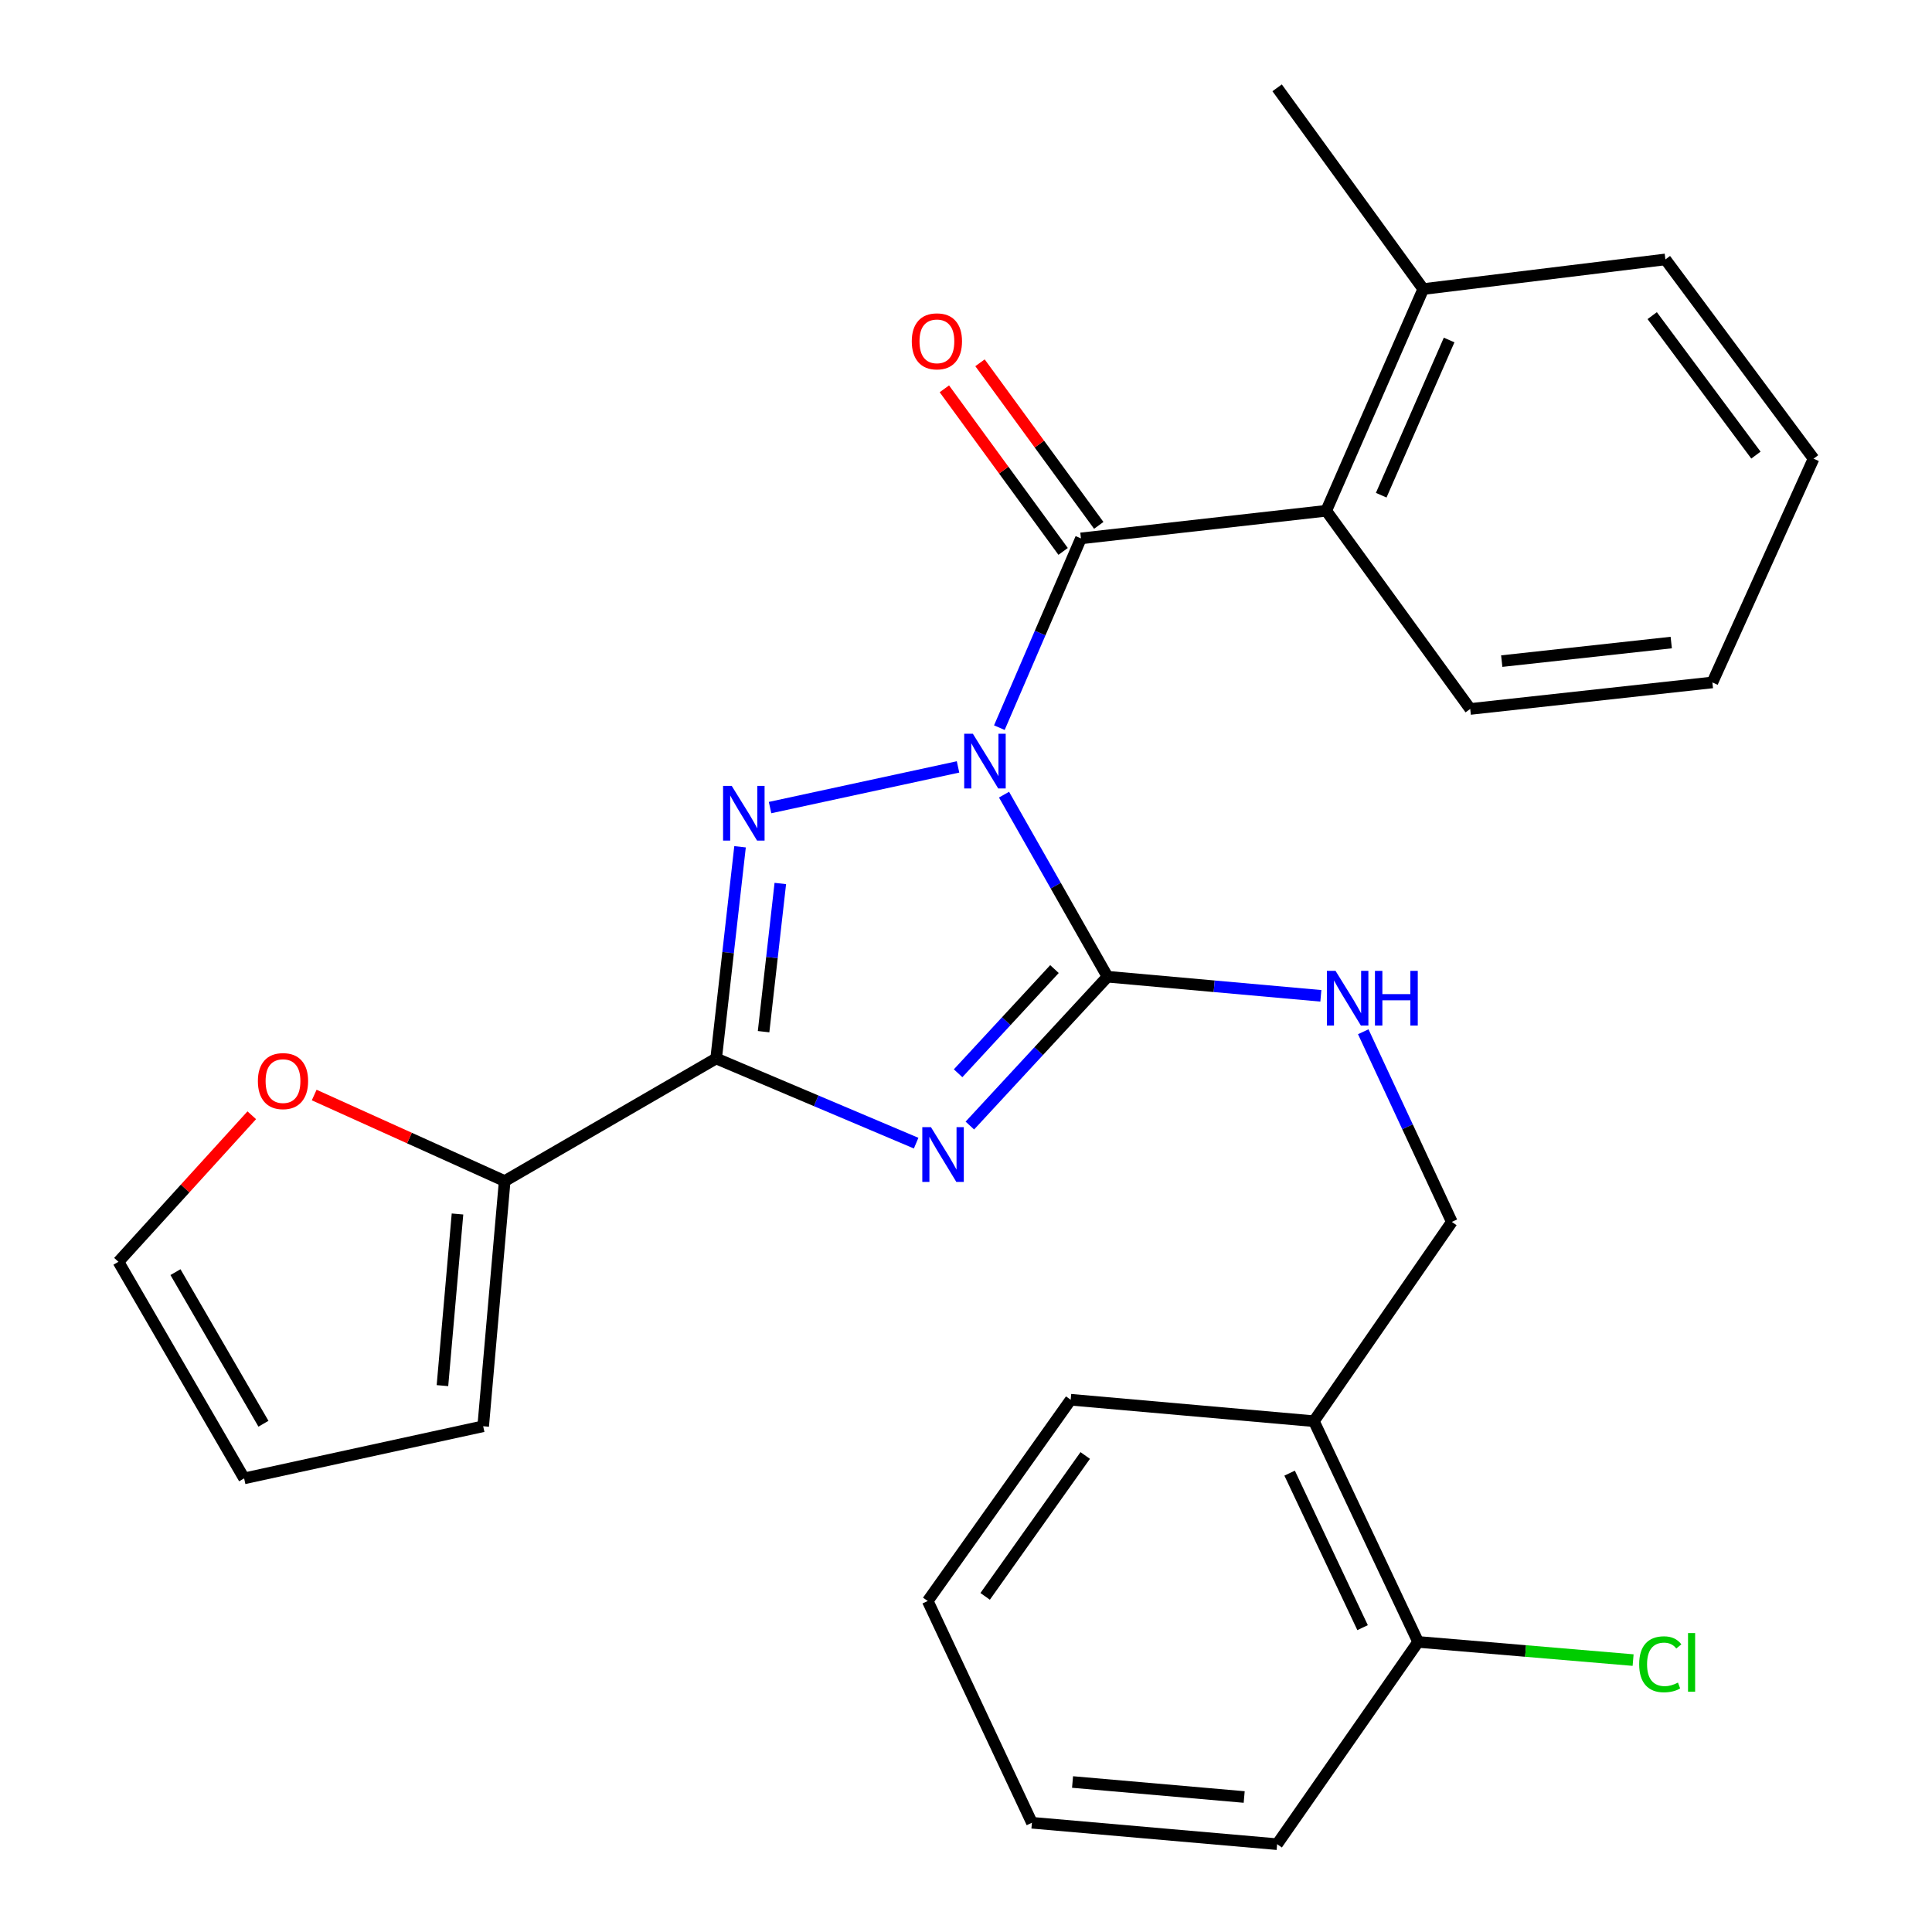 <?xml version='1.0' encoding='iso-8859-1'?>
<svg version='1.1' baseProfile='full'
              xmlns='http://www.w3.org/2000/svg'
                      xmlns:rdkit='http://www.rdkit.org/xml'
                      xmlns:xlink='http://www.w3.org/1999/xlink'
                  xml:space='preserve'
width='1000px' height='1000px' viewBox='0 0 1000 1000'>
<!-- END OF HEADER -->
<rect style='opacity:1.0;fill:#FFFFFF;stroke:none' width='1000' height='1000' x='0' y='0'> </rect>
<path class='bond-1' d='M 519.682,411.306 L 546.465,458.426' style='fill:none;fill-rule:evenodd;stroke:#0000FF;stroke-width:6px;stroke-linecap:butt;stroke-linejoin:miter;stroke-opacity:1' />
<path class='bond-1' d='M 546.465,458.426 L 573.247,505.546' style='fill:none;fill-rule:evenodd;stroke:#000000;stroke-width:6px;stroke-linecap:butt;stroke-linejoin:miter;stroke-opacity:1' />
<path class='bond-2' d='M 495.877,396.951 L 398.579,418.003' style='fill:none;fill-rule:evenodd;stroke:#0000FF;stroke-width:6px;stroke-linecap:butt;stroke-linejoin:miter;stroke-opacity:1' />
<path class='bond-4' d='M 517.265,376.639 L 538.378,327.656' style='fill:none;fill-rule:evenodd;stroke:#0000FF;stroke-width:6px;stroke-linecap:butt;stroke-linejoin:miter;stroke-opacity:1' />
<path class='bond-4' d='M 538.378,327.656 L 559.491,278.673' style='fill:none;fill-rule:evenodd;stroke:#000000;stroke-width:6px;stroke-linecap:butt;stroke-linejoin:miter;stroke-opacity:1' />
<path class='bond-0' d='M 501.996,582.585 L 537.622,544.065' style='fill:none;fill-rule:evenodd;stroke:#0000FF;stroke-width:6px;stroke-linecap:butt;stroke-linejoin:miter;stroke-opacity:1' />
<path class='bond-0' d='M 537.622,544.065 L 573.247,505.546' style='fill:none;fill-rule:evenodd;stroke:#000000;stroke-width:6px;stroke-linecap:butt;stroke-linejoin:miter;stroke-opacity:1' />
<path class='bond-0' d='M 495.914,555.52 L 520.852,528.556' style='fill:none;fill-rule:evenodd;stroke:#0000FF;stroke-width:6px;stroke-linecap:butt;stroke-linejoin:miter;stroke-opacity:1' />
<path class='bond-0' d='M 520.852,528.556 L 545.79,501.592' style='fill:none;fill-rule:evenodd;stroke:#000000;stroke-width:6px;stroke-linecap:butt;stroke-linejoin:miter;stroke-opacity:1' />
<path class='bond-27' d='M 474.194,591.69 L 422.435,569.779' style='fill:none;fill-rule:evenodd;stroke:#0000FF;stroke-width:6px;stroke-linecap:butt;stroke-linejoin:miter;stroke-opacity:1' />
<path class='bond-27' d='M 422.435,569.779 L 370.676,547.867' style='fill:none;fill-rule:evenodd;stroke:#000000;stroke-width:6px;stroke-linecap:butt;stroke-linejoin:miter;stroke-opacity:1' />
<path class='bond-7' d='M 573.247,505.546 L 628.461,510.49' style='fill:none;fill-rule:evenodd;stroke:#000000;stroke-width:6px;stroke-linecap:butt;stroke-linejoin:miter;stroke-opacity:1' />
<path class='bond-7' d='M 628.461,510.49 L 683.674,515.434' style='fill:none;fill-rule:evenodd;stroke:#0000FF;stroke-width:6px;stroke-linecap:butt;stroke-linejoin:miter;stroke-opacity:1' />
<path class='bond-3' d='M 383.044,438.294 L 376.86,493.081' style='fill:none;fill-rule:evenodd;stroke:#0000FF;stroke-width:6px;stroke-linecap:butt;stroke-linejoin:miter;stroke-opacity:1' />
<path class='bond-3' d='M 376.86,493.081 L 370.676,547.867' style='fill:none;fill-rule:evenodd;stroke:#000000;stroke-width:6px;stroke-linecap:butt;stroke-linejoin:miter;stroke-opacity:1' />
<path class='bond-3' d='M 403.887,457.292 L 399.558,495.643' style='fill:none;fill-rule:evenodd;stroke:#0000FF;stroke-width:6px;stroke-linecap:butt;stroke-linejoin:miter;stroke-opacity:1' />
<path class='bond-3' d='M 399.558,495.643 L 395.229,533.993' style='fill:none;fill-rule:evenodd;stroke:#000000;stroke-width:6px;stroke-linecap:butt;stroke-linejoin:miter;stroke-opacity:1' />
<path class='bond-5' d='M 370.676,547.867 L 261.224,611.317' style='fill:none;fill-rule:evenodd;stroke:#000000;stroke-width:6px;stroke-linecap:butt;stroke-linejoin:miter;stroke-opacity:1' />
<path class='bond-6' d='M 559.491,278.673 L 686.455,264.371' style='fill:none;fill-rule:evenodd;stroke:#000000;stroke-width:6px;stroke-linecap:butt;stroke-linejoin:miter;stroke-opacity:1' />
<path class='bond-10' d='M 568.714,271.936 L 537.981,229.857' style='fill:none;fill-rule:evenodd;stroke:#000000;stroke-width:6px;stroke-linecap:butt;stroke-linejoin:miter;stroke-opacity:1' />
<path class='bond-10' d='M 537.981,229.857 L 507.248,187.778' style='fill:none;fill-rule:evenodd;stroke:#FF0000;stroke-width:6px;stroke-linecap:butt;stroke-linejoin:miter;stroke-opacity:1' />
<path class='bond-10' d='M 550.268,285.409 L 519.535,243.329' style='fill:none;fill-rule:evenodd;stroke:#000000;stroke-width:6px;stroke-linecap:butt;stroke-linejoin:miter;stroke-opacity:1' />
<path class='bond-10' d='M 519.535,243.329 L 488.802,201.25' style='fill:none;fill-rule:evenodd;stroke:#FF0000;stroke-width:6px;stroke-linecap:butt;stroke-linejoin:miter;stroke-opacity:1' />
<path class='bond-8' d='M 261.224,611.317 L 211.926,589.051' style='fill:none;fill-rule:evenodd;stroke:#000000;stroke-width:6px;stroke-linecap:butt;stroke-linejoin:miter;stroke-opacity:1' />
<path class='bond-8' d='M 211.926,589.051 L 162.628,566.784' style='fill:none;fill-rule:evenodd;stroke:#FF0000;stroke-width:6px;stroke-linecap:butt;stroke-linejoin:miter;stroke-opacity:1' />
<path class='bond-12' d='M 261.224,611.317 L 250.095,738.231' style='fill:none;fill-rule:evenodd;stroke:#000000;stroke-width:6px;stroke-linecap:butt;stroke-linejoin:miter;stroke-opacity:1' />
<path class='bond-12' d='M 236.8,628.359 L 229.009,717.198' style='fill:none;fill-rule:evenodd;stroke:#000000;stroke-width:6px;stroke-linecap:butt;stroke-linejoin:miter;stroke-opacity:1' />
<path class='bond-13' d='M 686.455,264.371 L 736.67,149.615' style='fill:none;fill-rule:evenodd;stroke:#000000;stroke-width:6px;stroke-linecap:butt;stroke-linejoin:miter;stroke-opacity:1' />
<path class='bond-13' d='M 714.914,256.314 L 750.064,175.985' style='fill:none;fill-rule:evenodd;stroke:#000000;stroke-width:6px;stroke-linecap:butt;stroke-linejoin:miter;stroke-opacity:1' />
<path class='bond-18' d='M 686.455,264.371 L 760.984,366.957' style='fill:none;fill-rule:evenodd;stroke:#000000;stroke-width:6px;stroke-linecap:butt;stroke-linejoin:miter;stroke-opacity:1' />
<path class='bond-11' d='M 705.617,534.028 L 728.542,583.243' style='fill:none;fill-rule:evenodd;stroke:#0000FF;stroke-width:6px;stroke-linecap:butt;stroke-linejoin:miter;stroke-opacity:1' />
<path class='bond-11' d='M 728.542,583.243 L 751.466,632.459' style='fill:none;fill-rule:evenodd;stroke:#000000;stroke-width:6px;stroke-linecap:butt;stroke-linejoin:miter;stroke-opacity:1' />
<path class='bond-14' d='M 130.316,577.257 L 95.81,615.181' style='fill:none;fill-rule:evenodd;stroke:#FF0000;stroke-width:6px;stroke-linecap:butt;stroke-linejoin:miter;stroke-opacity:1' />
<path class='bond-14' d='M 95.81,615.181 L 61.304,653.106' style='fill:none;fill-rule:evenodd;stroke:#000000;stroke-width:6px;stroke-linecap:butt;stroke-linejoin:miter;stroke-opacity:1' />
<path class='bond-9' d='M 680.072,735.604 L 751.466,632.459' style='fill:none;fill-rule:evenodd;stroke:#000000;stroke-width:6px;stroke-linecap:butt;stroke-linejoin:miter;stroke-opacity:1' />
<path class='bond-15' d='M 680.072,735.604 L 734.017,849.852' style='fill:none;fill-rule:evenodd;stroke:#000000;stroke-width:6px;stroke-linecap:butt;stroke-linejoin:miter;stroke-opacity:1' />
<path class='bond-15' d='M 667.509,762.494 L 705.27,842.468' style='fill:none;fill-rule:evenodd;stroke:#000000;stroke-width:6px;stroke-linecap:butt;stroke-linejoin:miter;stroke-opacity:1' />
<path class='bond-19' d='M 680.072,735.604 L 554.187,724.5' style='fill:none;fill-rule:evenodd;stroke:#000000;stroke-width:6px;stroke-linecap:butt;stroke-linejoin:miter;stroke-opacity:1' />
<path class='bond-16' d='M 250.095,738.231 L 126.366,765.21' style='fill:none;fill-rule:evenodd;stroke:#000000;stroke-width:6px;stroke-linecap:butt;stroke-linejoin:miter;stroke-opacity:1' />
<path class='bond-20' d='M 736.67,149.615 L 661.037,45.455' style='fill:none;fill-rule:evenodd;stroke:#000000;stroke-width:6px;stroke-linecap:butt;stroke-linejoin:miter;stroke-opacity:1' />
<path class='bond-22' d='M 736.67,149.615 L 862.009,134.272' style='fill:none;fill-rule:evenodd;stroke:#000000;stroke-width:6px;stroke-linecap:butt;stroke-linejoin:miter;stroke-opacity:1' />
<path class='bond-29' d='M 61.304,653.106 L 126.366,765.21' style='fill:none;fill-rule:evenodd;stroke:#000000;stroke-width:6px;stroke-linecap:butt;stroke-linejoin:miter;stroke-opacity:1' />
<path class='bond-29' d='M 90.82,658.455 L 136.363,736.928' style='fill:none;fill-rule:evenodd;stroke:#000000;stroke-width:6px;stroke-linecap:butt;stroke-linejoin:miter;stroke-opacity:1' />
<path class='bond-17' d='M 734.017,849.852 L 789.655,854.556' style='fill:none;fill-rule:evenodd;stroke:#000000;stroke-width:6px;stroke-linecap:butt;stroke-linejoin:miter;stroke-opacity:1' />
<path class='bond-17' d='M 789.655,854.556 L 845.293,859.26' style='fill:none;fill-rule:evenodd;stroke:#00CC00;stroke-width:6px;stroke-linecap:butt;stroke-linejoin:miter;stroke-opacity:1' />
<path class='bond-21' d='M 734.017,849.852 L 661.037,954.545' style='fill:none;fill-rule:evenodd;stroke:#000000;stroke-width:6px;stroke-linecap:butt;stroke-linejoin:miter;stroke-opacity:1' />
<path class='bond-23' d='M 760.984,366.957 L 886.324,353.227' style='fill:none;fill-rule:evenodd;stroke:#000000;stroke-width:6px;stroke-linecap:butt;stroke-linejoin:miter;stroke-opacity:1' />
<path class='bond-23' d='M 777.297,342.191 L 865.035,332.58' style='fill:none;fill-rule:evenodd;stroke:#000000;stroke-width:6px;stroke-linecap:butt;stroke-linejoin:miter;stroke-opacity:1' />
<path class='bond-24' d='M 554.187,724.5 L 480.191,828.673' style='fill:none;fill-rule:evenodd;stroke:#000000;stroke-width:6px;stroke-linecap:butt;stroke-linejoin:miter;stroke-opacity:1' />
<path class='bond-24' d='M 561.709,753.354 L 509.912,826.275' style='fill:none;fill-rule:evenodd;stroke:#000000;stroke-width:6px;stroke-linecap:butt;stroke-linejoin:miter;stroke-opacity:1' />
<path class='bond-30' d='M 661.037,954.545 L 534.124,943.454' style='fill:none;fill-rule:evenodd;stroke:#000000;stroke-width:6px;stroke-linecap:butt;stroke-linejoin:miter;stroke-opacity:1' />
<path class='bond-30' d='M 643.989,930.126 L 555.149,922.363' style='fill:none;fill-rule:evenodd;stroke:#000000;stroke-width:6px;stroke-linecap:butt;stroke-linejoin:miter;stroke-opacity:1' />
<path class='bond-28' d='M 862.009,134.272 L 938.696,237.404' style='fill:none;fill-rule:evenodd;stroke:#000000;stroke-width:6px;stroke-linecap:butt;stroke-linejoin:miter;stroke-opacity:1' />
<path class='bond-28' d='M 855.182,163.372 L 908.863,235.564' style='fill:none;fill-rule:evenodd;stroke:#000000;stroke-width:6px;stroke-linecap:butt;stroke-linejoin:miter;stroke-opacity:1' />
<path class='bond-26' d='M 886.324,353.227 L 938.696,237.404' style='fill:none;fill-rule:evenodd;stroke:#000000;stroke-width:6px;stroke-linecap:butt;stroke-linejoin:miter;stroke-opacity:1' />
<path class='bond-25' d='M 480.191,828.673 L 534.124,943.454' style='fill:none;fill-rule:evenodd;stroke:#000000;stroke-width:6px;stroke-linecap:butt;stroke-linejoin:miter;stroke-opacity:1' />
<path  class='atom-0' d='M 503.549 379.776
L 512.829 394.776
Q 513.749 396.256, 515.229 398.936
Q 516.709 401.616, 516.789 401.776
L 516.789 379.776
L 520.549 379.776
L 520.549 408.096
L 516.669 408.096
L 506.709 391.696
Q 505.549 389.776, 504.309 387.576
Q 503.109 385.376, 502.749 384.696
L 502.749 408.096
L 499.069 408.096
L 499.069 379.776
L 503.549 379.776
' fill='#0000FF'/>
<path  class='atom-1' d='M 481.862 583.427
L 491.142 598.427
Q 492.062 599.907, 493.542 602.587
Q 495.022 605.267, 495.102 605.427
L 495.102 583.427
L 498.862 583.427
L 498.862 611.747
L 494.982 611.747
L 485.022 595.347
Q 483.862 593.427, 482.622 591.227
Q 481.422 589.027, 481.062 588.347
L 481.062 611.747
L 477.382 611.747
L 477.382 583.427
L 481.862 583.427
' fill='#0000FF'/>
<path  class='atom-3' d='M 378.743 406.781
L 388.023 421.781
Q 388.943 423.261, 390.423 425.941
Q 391.903 428.621, 391.983 428.781
L 391.983 406.781
L 395.743 406.781
L 395.743 435.101
L 391.863 435.101
L 381.903 418.701
Q 380.743 416.781, 379.503 414.581
Q 378.303 412.381, 377.943 411.701
L 377.943 435.101
L 374.263 435.101
L 374.263 406.781
L 378.743 406.781
' fill='#0000FF'/>
<path  class='atom-8' d='M 691.274 502.515
L 700.554 517.515
Q 701.474 518.995, 702.954 521.675
Q 704.434 524.355, 704.514 524.515
L 704.514 502.515
L 708.274 502.515
L 708.274 530.835
L 704.394 530.835
L 694.434 514.435
Q 693.274 512.515, 692.034 510.315
Q 690.834 508.115, 690.474 507.435
L 690.474 530.835
L 686.794 530.835
L 686.794 502.515
L 691.274 502.515
' fill='#0000FF'/>
<path  class='atom-8' d='M 711.674 502.515
L 715.514 502.515
L 715.514 514.555
L 729.994 514.555
L 729.994 502.515
L 733.834 502.515
L 733.834 530.835
L 729.994 530.835
L 729.994 517.755
L 715.514 517.755
L 715.514 530.835
L 711.674 530.835
L 711.674 502.515
' fill='#0000FF'/>
<path  class='atom-9' d='M 133.48 559.571
Q 133.48 552.771, 136.84 548.971
Q 140.2 545.171, 146.48 545.171
Q 152.76 545.171, 156.12 548.971
Q 159.48 552.771, 159.48 559.571
Q 159.48 566.451, 156.08 570.371
Q 152.68 574.251, 146.48 574.251
Q 140.24 574.251, 136.84 570.371
Q 133.48 566.491, 133.48 559.571
M 146.48 571.051
Q 150.8 571.051, 153.12 568.171
Q 155.48 565.251, 155.48 559.571
Q 155.48 554.011, 153.12 551.211
Q 150.8 548.371, 146.48 548.371
Q 142.16 548.371, 139.8 551.171
Q 137.48 553.971, 137.48 559.571
Q 137.48 565.291, 139.8 568.171
Q 142.16 571.051, 146.48 571.051
' fill='#FF0000'/>
<path  class='atom-11' d='M 471.937 176.674
Q 471.937 169.874, 475.297 166.074
Q 478.657 162.274, 484.937 162.274
Q 491.217 162.274, 494.577 166.074
Q 497.937 169.874, 497.937 176.674
Q 497.937 183.554, 494.537 187.474
Q 491.137 191.354, 484.937 191.354
Q 478.697 191.354, 475.297 187.474
Q 471.937 183.594, 471.937 176.674
M 484.937 188.154
Q 489.257 188.154, 491.577 185.274
Q 493.937 182.354, 493.937 176.674
Q 493.937 171.114, 491.577 168.314
Q 489.257 165.474, 484.937 165.474
Q 480.617 165.474, 478.257 168.274
Q 475.937 171.074, 475.937 176.674
Q 475.937 182.394, 478.257 185.274
Q 480.617 188.154, 484.937 188.154
' fill='#FF0000'/>
<path  class='atom-18' d='M 848.437 861.429
Q 848.437 854.389, 851.717 850.709
Q 855.037 846.989, 861.317 846.989
Q 867.157 846.989, 870.277 851.109
L 867.637 853.269
Q 865.357 850.269, 861.317 850.269
Q 857.037 850.269, 854.757 853.149
Q 852.517 855.989, 852.517 861.429
Q 852.517 867.029, 854.837 869.909
Q 857.197 872.789, 861.757 872.789
Q 864.877 872.789, 868.517 870.909
L 869.637 873.909
Q 868.157 874.869, 865.917 875.429
Q 863.677 875.989, 861.197 875.989
Q 855.037 875.989, 851.717 872.229
Q 848.437 868.469, 848.437 861.429
' fill='#00CC00'/>
<path  class='atom-18' d='M 873.717 845.269
L 877.397 845.269
L 877.397 875.629
L 873.717 875.629
L 873.717 845.269
' fill='#00CC00'/>
</svg>
